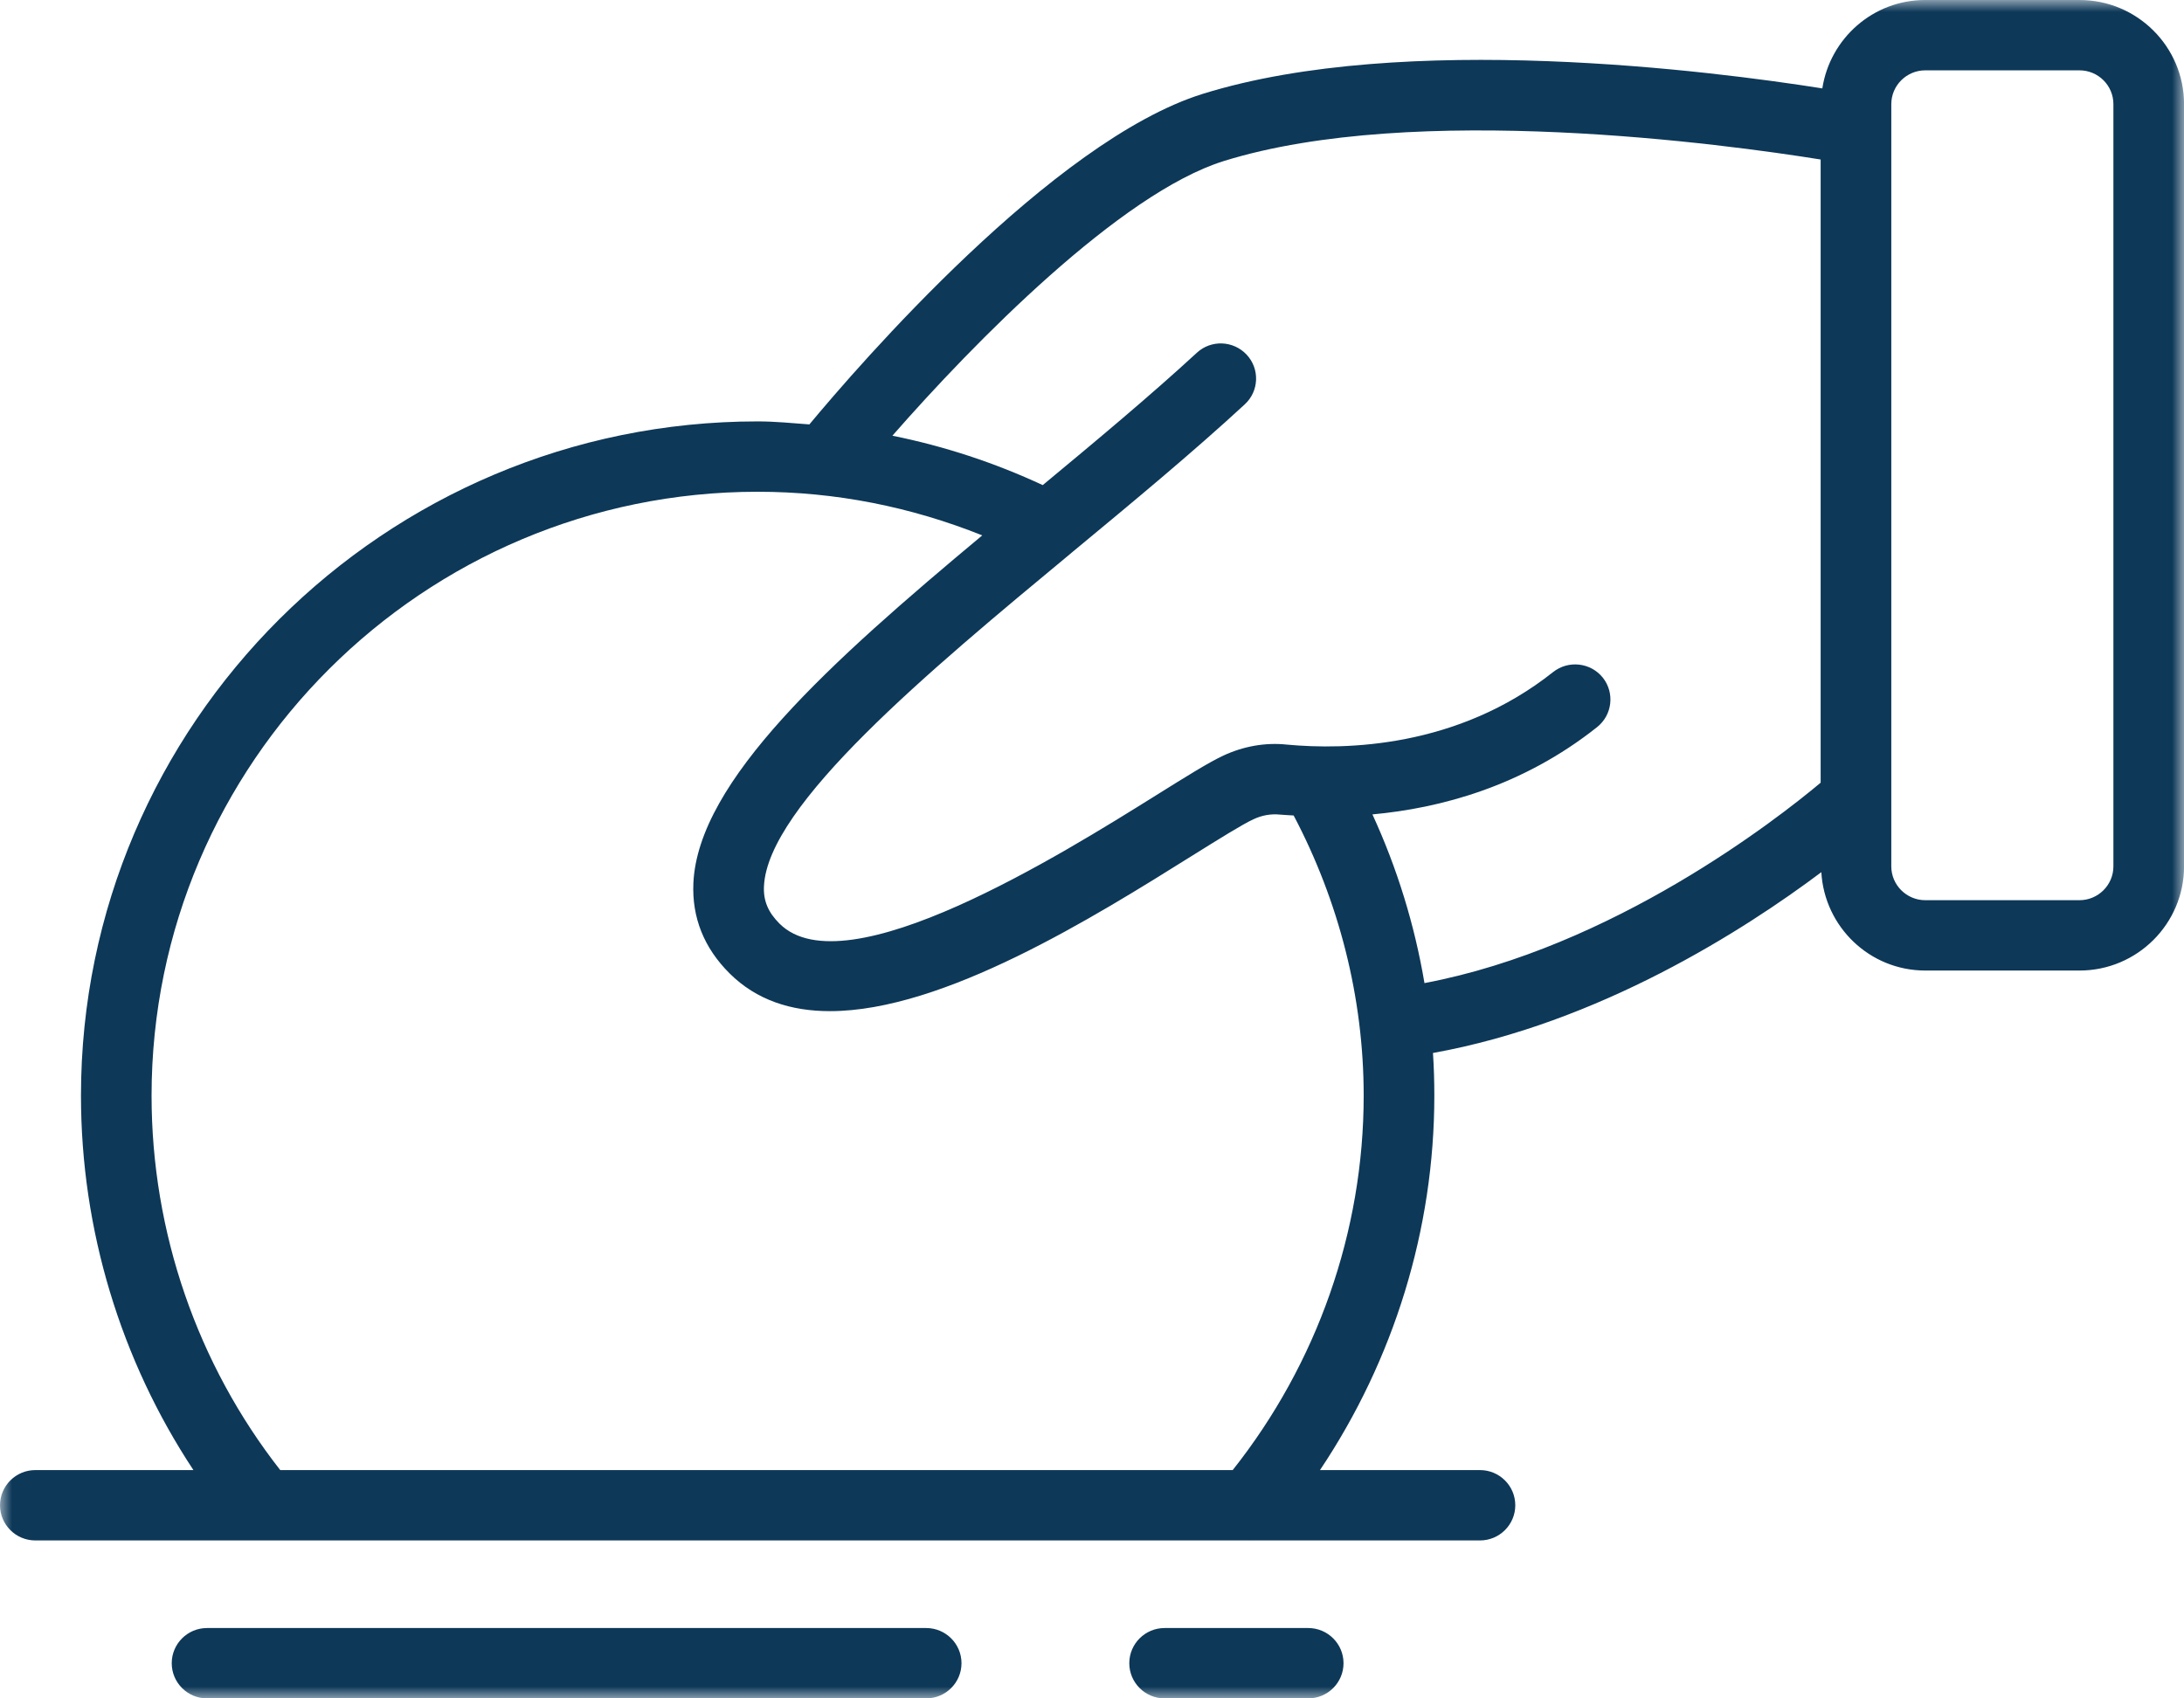<svg height="70" viewBox="0 0 90 70" width="90" xmlns="http://www.w3.org/2000/svg" xmlns:xlink="http://www.w3.org/1999/xlink"><mask id="a" fill="#fff"><path d="m0 0h90v70h-90z" fill="#fff" fill-rule="evenodd"/></mask><path d="m39.622 68.55c0 .8-.652 1.45-1.455 1.45h-29.635c-.803 0-1.455-.65-1.455-1.45s.652-1.45 1.455-1.45h29.635c.803 0 1.455.65 1.455 1.45zm15.743 0c0 .8-.652 1.45-1.455 1.45h-5.918c-.803 0-1.455-.65-1.455-1.45s.652-1.45 1.455-1.45h5.918c.803 0 1.455.65 1.455 1.45zm31.726-32.842c0 .767-.627 1.394-1.399 1.394h-6.354c-.77 0-1.4-.626-1.4-1.394v-31.415c0-.769.63-1.394 1.4-1.394h6.354c.772 0 1.399.624 1.399 1.394zm-30.535-2.142c2.782-.255 6.172-1.146 9.26-3.599.628-.501.731-1.411.233-2.039-.502-.624-1.418-.725-2.046-.23-3.941 3.132-8.566 3.215-10.967 2.992-.894-.097-1.8.07-2.619.45-.617.288-1.532.862-2.799 1.653-3.823 2.387-12.779 7.988-15.496 5.274-.469-.468-.669-.943-.64-1.539.153-3.346 6.777-8.856 12.664-13.735.002-.002.004-.006.008-.008.031-.025.062-.052.093-.077 2.411-1.997 4.904-4.061 7.047-6.041.592-.543.627-1.461.081-2.047-.551-.59-1.47-.622-2.054-.081-1.922 1.771-4.155 3.634-6.351 5.455-1.994-.928-4.064-1.606-6.195-2.036 3.342-3.822 9.398-9.996 13.661-11.322 7.871-2.447 20.702-.686 24.591-.062v25.685c-1.792 1.504-8.562 6.795-16.326 8.26-.407-2.403-1.127-4.742-2.145-6.953zm-5.759 27.025h-39.248c-3.414-4.361-5.303-9.805-5.303-15.432 0-13.723 11.204-24.891 24.976-24.891 3.224 0 6.32.624 9.256 1.798-6.242 5.206-11.71 10.112-11.904 14.328-.064 1.421.436 2.673 1.49 3.723 1.111 1.106 2.537 1.558 4.135 1.558 4.682 0 10.855-3.857 14.963-6.428 1.09-.679 2.031-1.268 2.487-1.479.351-.166.722-.234 1.11-.193.167.015.369.023.551.035 1.87 3.547 2.886 7.512 2.886 11.548 0 5.604-1.924 11.05-5.398 15.432zm34.895-60.592h-6.354c-2.151 0-3.924 1.585-4.242 3.644-4.514-.713-17.23-2.356-25.528.224-6.192 1.927-14.216 11.222-16.214 13.625-.708-.052-1.412-.124-2.132-.124-15.376 0-27.885 12.469-27.885 27.79 0 5.527 1.639 10.899 4.634 15.432h-6.515c-.803 0-1.455.65-1.455 1.45s.652 1.45 1.455 1.45h50.048c.002 0 .006.002.008.002.004 0 .006-.002.01-.002h9.466c.803 0 1.455-.65 1.455-1.45s-.652-1.45-1.455-1.45h-6.593c3.045-4.549 4.712-9.921 4.712-15.432 0-.586-.017-1.173-.056-1.759 6.851-1.233 12.831-5.071 16.004-7.452.13 2.254 1.992 4.054 4.285 4.054h6.354c2.376 0 4.308-1.927 4.308-4.293v-31.415c0-2.368-1.932-4.293-4.308-4.293z" fill="#0d3858" fill-rule="evenodd" mask="url(#a)"/></svg>